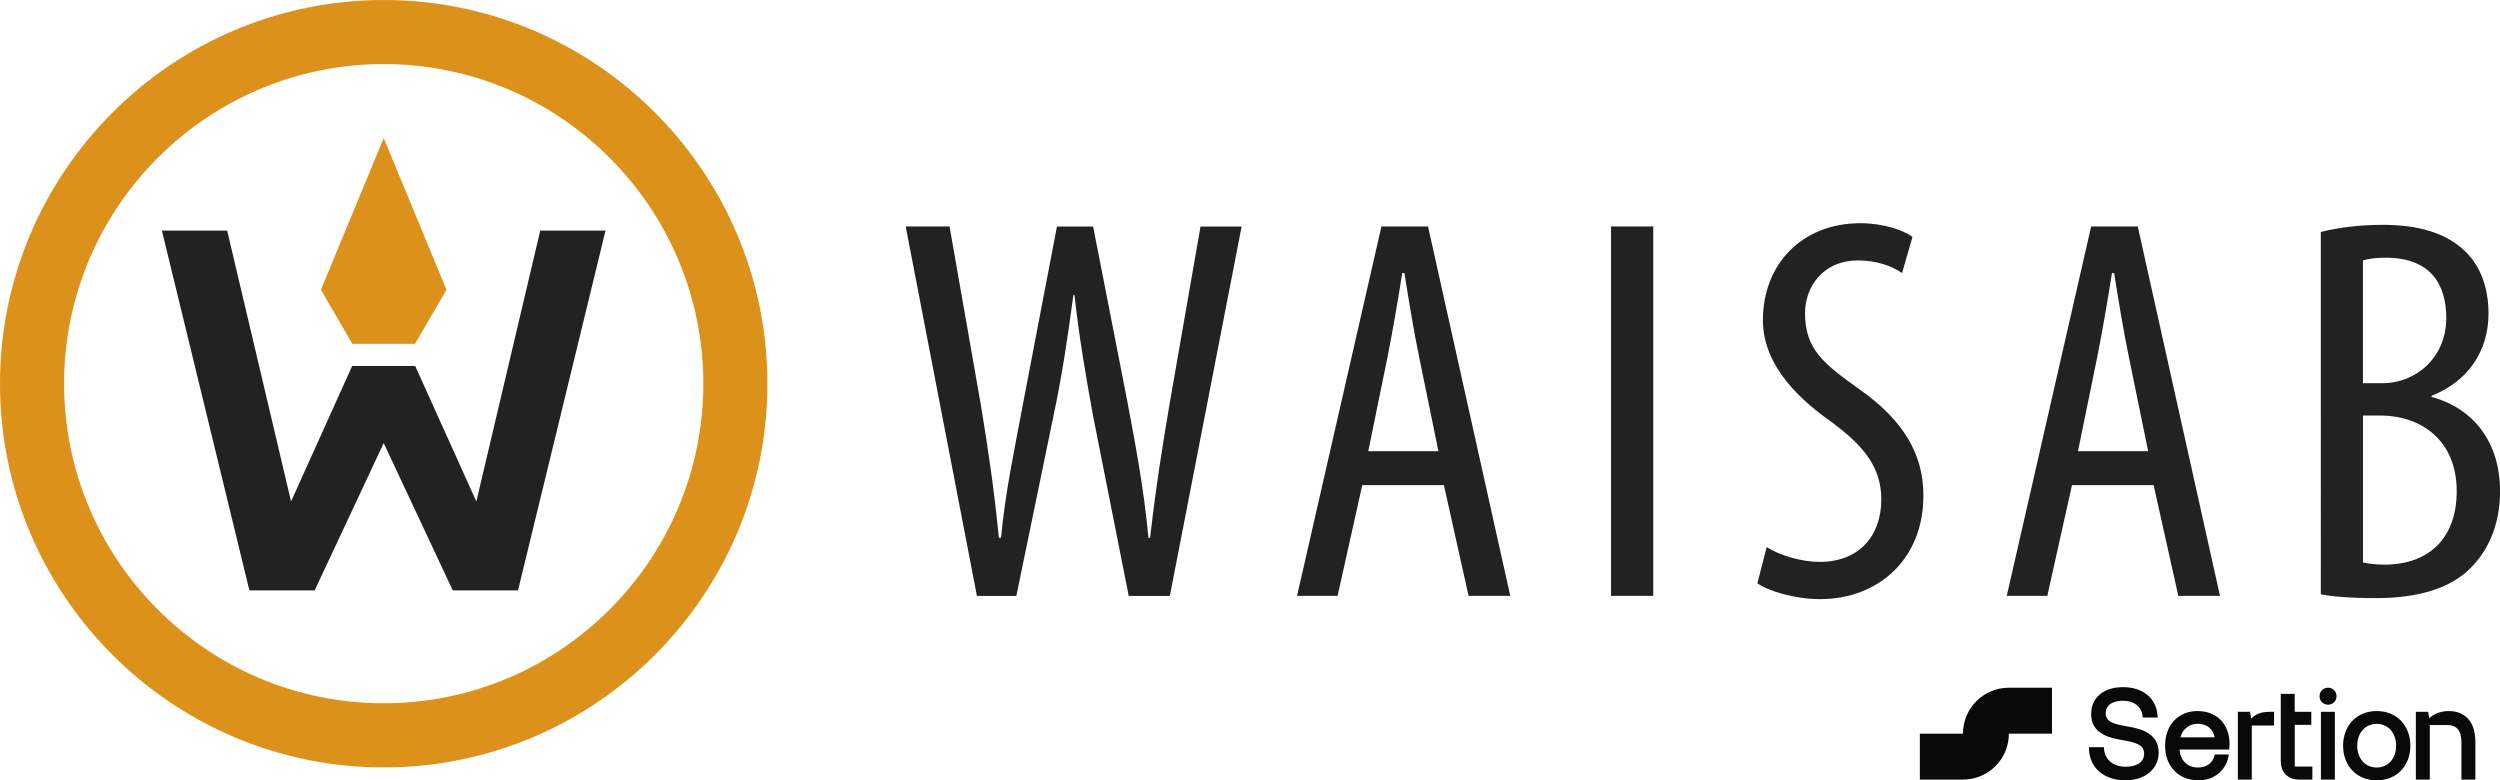 <?xml version="1.0" encoding="UTF-8"?>
<svg id="Lager_1" data-name="Lager 1" xmlns="http://www.w3.org/2000/svg" width="173.35mm" height="54.11mm" viewBox="0 0 491.39 153.38">
  <g>
    <path d="M192.02,117.12l-14-72.61h8.62l6.14,35.01c1.51,9.16,2.69,17.24,3.55,26.18h.43c.86-9.16,2.59-17.02,4.31-26.28l6.68-34.9h7.11l6.68,34.15c1.62,8.62,3.23,16.91,4.2,27.04h.32c1.19-10.45,2.48-18.31,3.88-26.61l6.03-34.58h8.08l-14.11,72.61h-8.08l-7-35.33c-1.4-7.65-2.8-15.84-3.66-23.81h-.22c-1.08,8.19-2.26,16.05-3.99,24.13l-7.22,35.01h-7.76Z" style="fill: #222221;"/>
    <path d="M267.76,95.36l-4.85,21.76h-7.97l16.59-72.61h9.16l16.16,72.61h-8.19l-4.85-21.76h-16.05ZM282.73,88.68l-3.77-18.42c-1.08-5.17-2.05-11.2-2.91-16.59h-.43c-.86,5.49-1.94,11.74-2.91,16.59l-3.77,18.42h13.79Z" style="fill: #222221;"/>
    <path d="M324.96,44.51v72.61h-8.3V44.51h8.3Z" style="fill: #222221;"/>
    <path d="M347.26,107.53c2.48,1.62,6.79,2.91,10.45,2.91,7.54,0,12.07-4.96,12.07-12.28,0-6.68-3.88-10.77-9.59-15.08-5.71-3.99-13.68-10.77-13.68-20.14,0-10.99,7.65-19.07,19.17-19.07,4.52,0,8.51,1.4,10.23,2.69l-2.05,7.11c-1.83-1.29-4.85-2.48-8.62-2.48-7.11,0-10.45,5.39-10.45,10.34,0,7.22,3.77,10.02,10.67,14.97,8.73,6.14,12.6,12.82,12.6,20.9,0,12.5-8.83,20.36-20.36,20.36-4.95,0-10.23-1.62-12.28-3.12l1.83-7.11Z" style="fill: #222221;"/>
    <path d="M407.26,95.36l-4.85,21.76h-7.97l16.59-72.61h9.16l16.16,72.61h-8.19l-4.85-21.76h-16.05ZM422.23,88.68l-3.77-18.42c-1.08-5.17-2.05-11.2-2.91-16.59h-.43c-.86,5.49-1.94,11.74-2.91,16.59l-3.77,18.42h13.79Z" style="fill: #222221;"/>
    <path d="M456.17,45.59c3.45-.86,7.54-1.4,12.17-1.4,6.57,0,12.17,1.4,16.05,5.06,3.12,2.91,4.74,7.22,4.74,12.39,0,7.43-4.09,13.36-11.2,16.16v.22c8.4,2.26,13.47,9.05,13.47,18.53,0,6.03-1.94,10.88-5.17,14.44-4.09,4.63-10.88,6.57-19.18,6.57-5.39,0-8.62-.32-10.88-.75V45.59ZM464.46,75.32h3.77c6.79,0,12.6-5.17,12.6-12.82,0-6.68-3.12-11.85-11.96-11.85-1.94,0-3.45.22-4.42.54v24.13ZM464.46,110.55c.97.22,2.37.43,4.2.43,8.62,0,14.22-5.06,14.22-14.44,0-10.02-7-14.76-14.76-14.87h-3.66v28.87Z" style="fill: #222221;"/>
  </g>
  <g>
    <polygon points="106.19 45.32 93.63 98.56 81.61 71.94 69.22 71.94 57.21 98.56 44.65 45.32 31.82 45.32 49.02 116.04 61.85 116.04 75.42 87.09 88.99 116.04 101.82 116.04 119.02 45.32 106.19 45.32" style="fill: #222221;"/>
    <polygon points="75.42 27.14 63.08 56.96 69.25 67.57 81.59 67.57 87.76 56.96 75.42 27.14" style="fill: #dc911b;"/>
    <path d="M75.42,150.84C33.83,150.84,0,117,0,75.42S33.83,0,75.42,0s75.42,33.83,75.42,75.42-33.83,75.42-75.42,75.42ZM75.42,12.59c-34.64,0-62.82,28.18-62.82,62.82s28.18,62.82,62.82,62.82,62.82-28.18,62.82-62.82S110.06,12.59,75.42,12.59Z" style="fill: #dc911b;"/>
  </g>
  <path d="M481.39,139.76c-1.9,0-3.14.68-3.92,1.42l-.2-1.27h-2.42v13.32h2.74v-10.72h3.45c1.89,0,2.77,1.15,2.77,3.47v7.25h2.74v-7.38c0-5.12-3.19-6.09-5.17-6.09M470.97,146.57c0-2.53-1.57-4.29-3.82-4.29s-3.82,1.76-3.82,4.29,1.57,4.29,3.82,4.29,3.82-1.76,3.82-4.29M473.77,146.57c0,4.01-2.72,6.81-6.61,6.81s-6.61-2.8-6.61-6.81,2.72-6.81,6.61-6.81,6.61,2.8,6.61,6.81M457.59,135.17c-.95,0-1.67.72-1.67,1.67s.72,1.67,1.67,1.67,1.67-.72,1.67-1.67-.72-1.67-1.67-1.67M456.19,153.23h2.74v-13.32h-2.74v13.32ZM451.04,142.48h3.26v-2.57h-3.26v-3.53h-2.74v13.21c0,2.23,1.38,3.64,3.65,3.64h2.56v-2.57h-3.46v-8.18ZM442.47,141.26l-.19-1.35h-2.42v13.32h2.74v-10.63h4.38v-2.69h-.93c-1.89,0-2.94.65-3.57,1.35M435.3,144.93c-.3-1.68-1.54-2.67-3.37-2.67-1.64,0-3.01,1.12-3.34,2.67h6.71ZM438.24,146.09c0,.29-.02.6-.05.9l-.03.33h-9.75c.14,2.15,1.54,3.54,3.61,3.54,1.66,0,2.87-.86,3.24-2.3l.07-.27h2.76l-.08.43c-.55,2.79-2.89,4.66-5.84,4.66-3.95,0-6.61-2.74-6.61-6.81s2.61-6.81,6.34-6.81,6.24,2.42,6.34,6.33M418.29,142.81c-2.74-.47-4.4-.88-4.4-2.59,0-2.24,2.38-2.49,3.4-2.49,2.15,0,3.62,1.15,3.85,3l.04.31h2.92l-.02-.38c-.22-3.4-2.88-5.6-6.78-5.6s-6.27,2.12-6.27,5.28c0,3.61,3.01,4.6,5.96,5.1,2.69.46,4.45.89,4.45,2.69,0,1.91-1.87,2.58-3.62,2.58-2.43,0-4.11-1.38-4.26-3.52l-.03-.33h-2.93v.37c.15,3.74,2.97,6.15,7.19,6.15,3.83,0,6.51-2.24,6.51-5.45,0-3.65-3.21-4.66-6.01-5.12M403.33,135.17v9.03h-8.47c0,4.99-4.04,9.03-9.03,9.03h-8.47v-9.03h8.47c0-4.99,4.04-9.03,9.03-9.03h8.47Z" style="fill: #09090a;"/>
</svg>